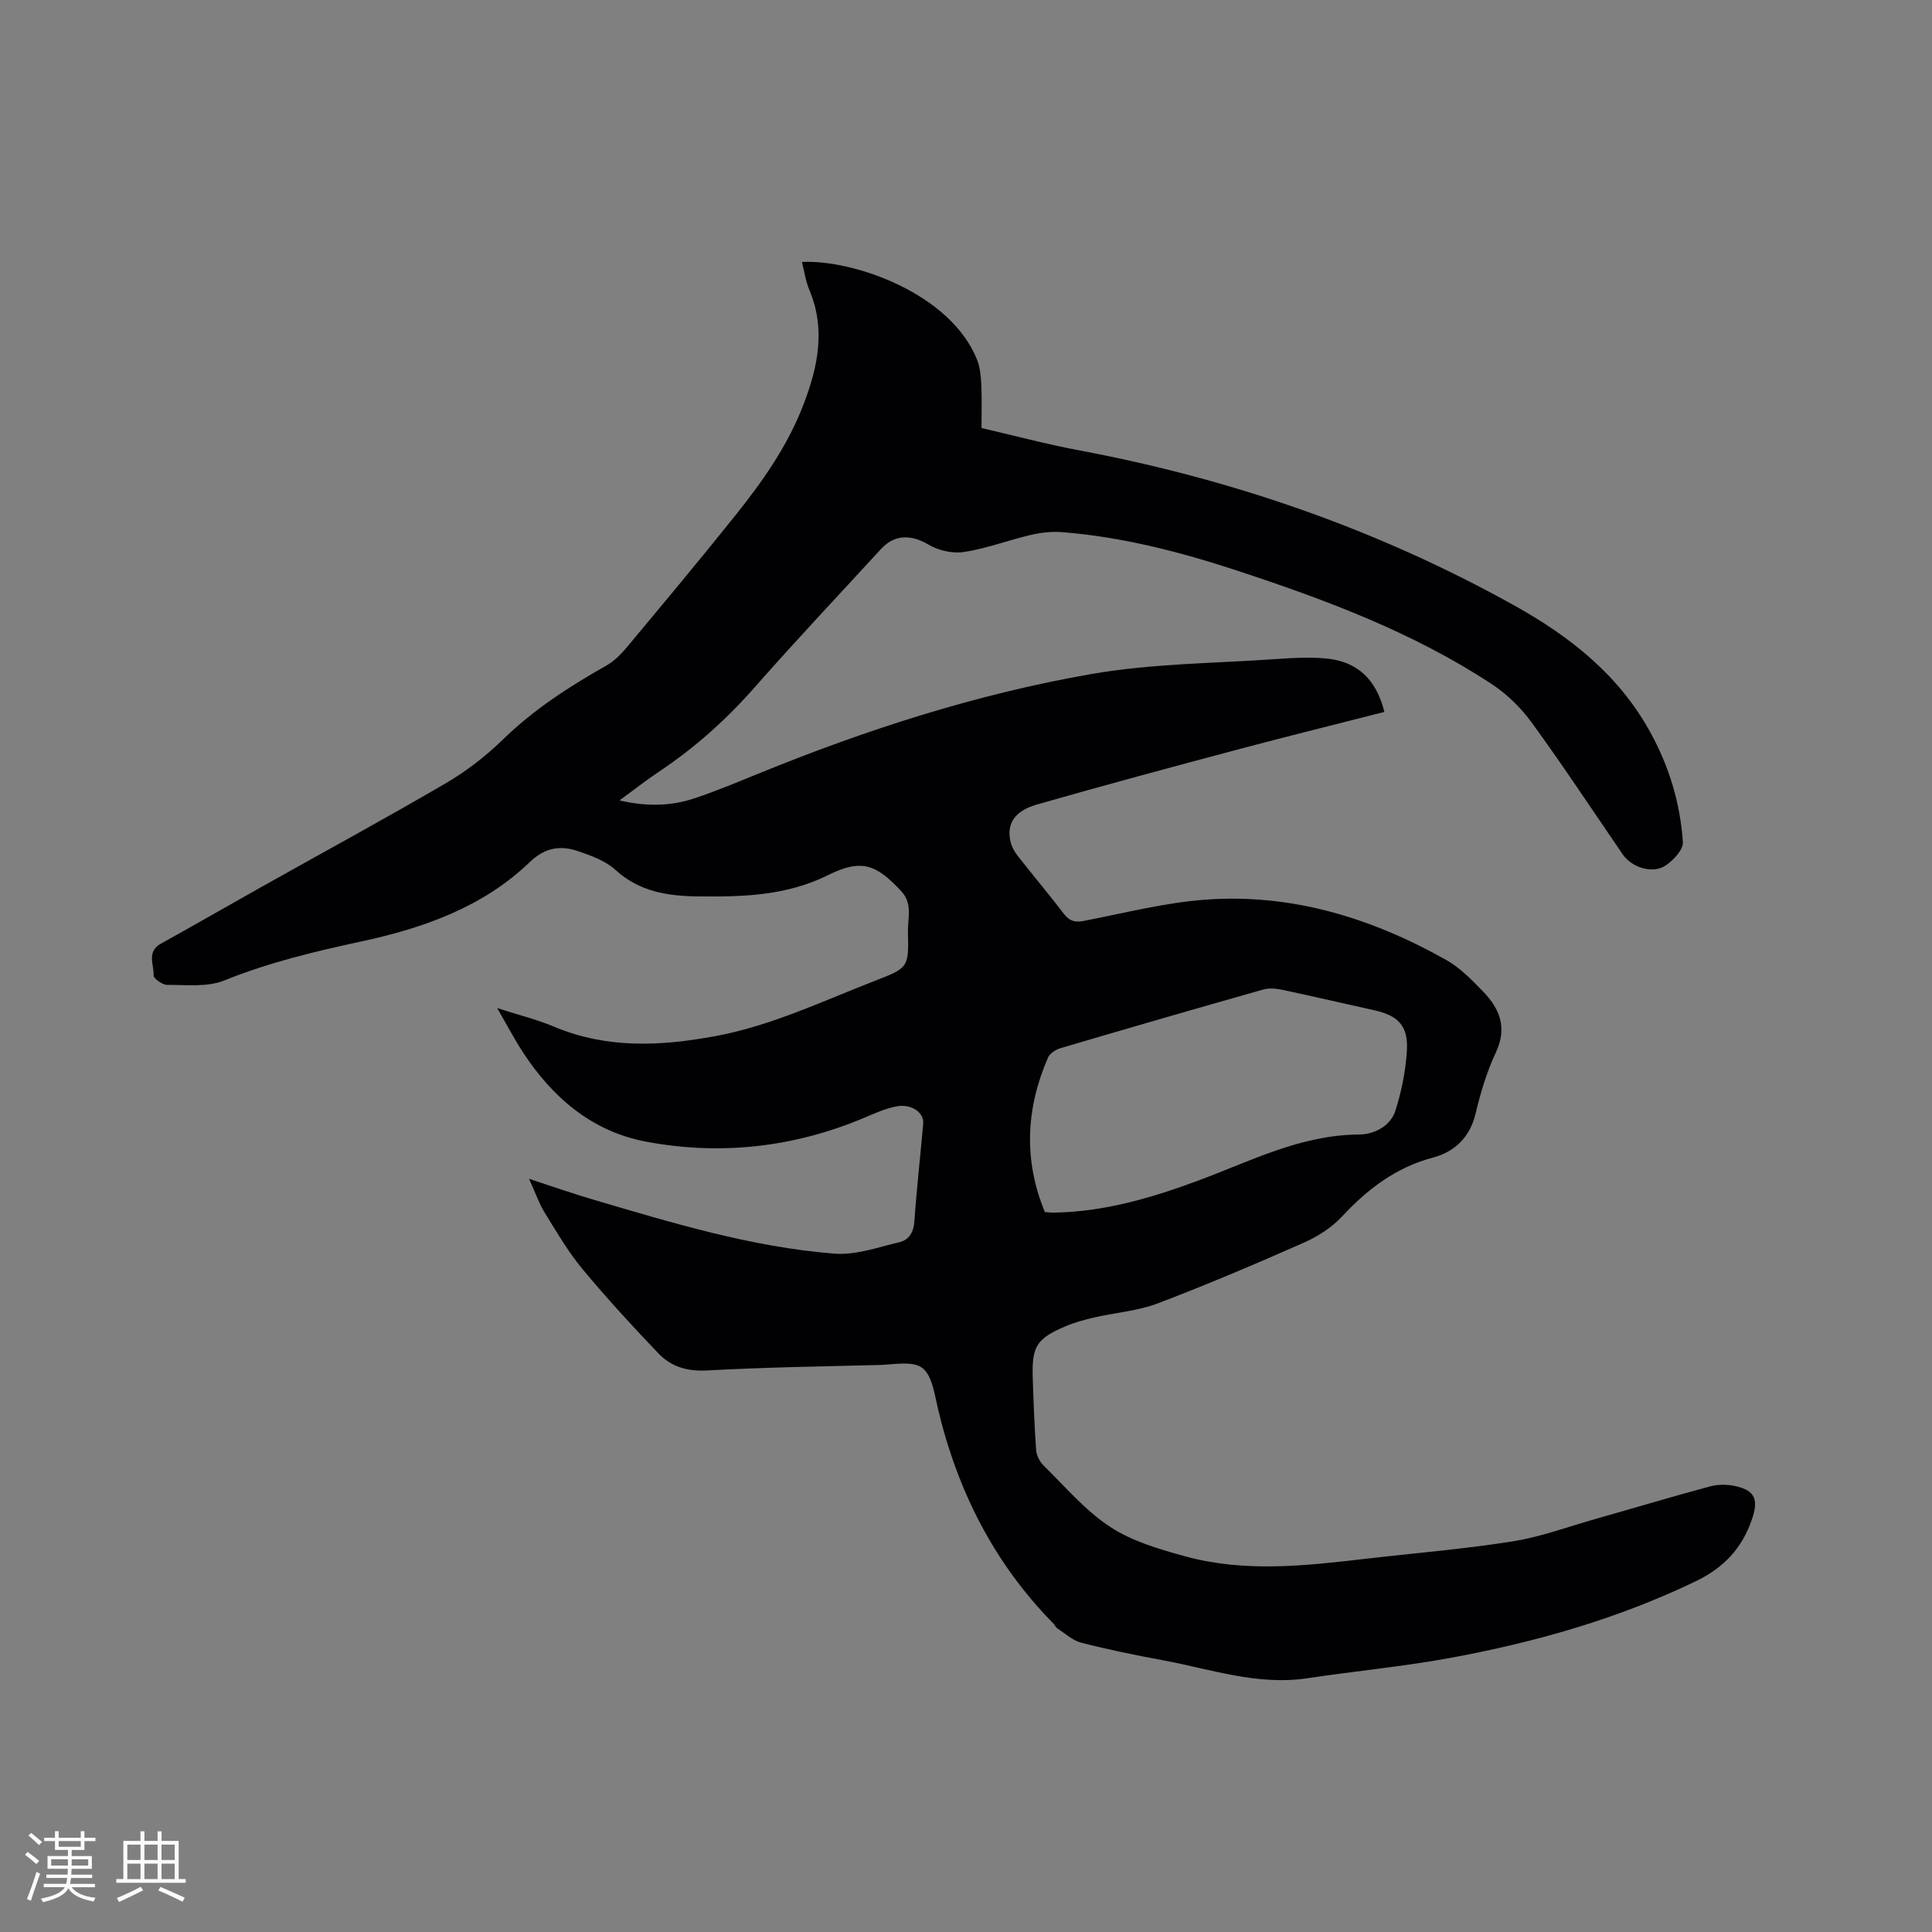 <svg enable-background="new 0 0 400 400" viewBox="0 0 400 400" xmlns="http://www.w3.org/2000/svg"><rect x="0" y="0" width="400" height="400" fill="#808080" stroke="none"/><path d="m286.62 147.4c-10.07 2.57-19.92 5-29.73 7.61-14.11 3.76-28.21 7.54-42.24 11.57-4.77 1.37-6.36 4.18-5.37 7.92.26.98.83 1.94 1.46 2.74 3.14 4 6.42 7.9 9.51 11.94 1.12 1.46 2.23 1.85 4.04 1.5 8.42-1.61 16.82-3.8 25.33-4.42 17.83-1.3 34.36 3.8 49.79 12.48 2.89 1.62 5.34 4.16 7.68 6.58 3.44 3.56 5.01 7.5 2.6 12.61-1.88 3.99-3.16 8.33-4.19 12.64-1.17 4.93-4.37 7.91-8.8 9.09-7.72 2.05-13.55 6.51-18.86 12.22-2.15 2.31-5.07 4.16-7.98 5.44-9.96 4.4-20 8.67-30.18 12.54-4.11 1.56-8.67 1.88-13 2.88-2.05.47-4.12 1.02-6.05 1.84-6.04 2.57-7.03 4.17-6.81 10.71.16 4.98.34 9.96.7 14.93.08 1.12.74 2.42 1.55 3.21 4.47 4.37 8.61 9.31 13.77 12.69 4.55 2.99 10.15 4.62 15.5 6.09 12.43 3.42 25.03 1.96 37.58.5 10.08-1.17 20.21-1.99 30.22-3.58 5.92-.94 11.65-3.08 17.45-4.72 7.84-2.22 15.65-4.57 23.52-6.68 1.64-.44 3.57-.41 5.24-.04 4.04.91 4.74 2.82 3.39 6.81-2.05 6.06-5.85 10.1-11.71 12.91-16.08 7.74-33.04 12.56-50.47 15.79-9.88 1.83-19.92 2.76-29.87 4.26-10.4 1.57-20.13-1.92-30.08-3.75-5.62-1.04-11.23-2.19-16.77-3.61-1.78-.46-3.31-1.91-4.92-2.95-.34-.22-.5-.68-.79-.98-12.36-12.54-19.95-27.62-23.97-44.66-.69-2.95-1.21-6.84-3.25-8.32-2.05-1.49-5.9-.66-8.95-.58-11.86.29-23.74.48-35.58 1.13-4.09.23-7.44-.78-10.07-3.54-5.4-5.66-10.72-11.43-15.71-17.45-2.96-3.57-5.33-7.64-7.78-11.6-1.19-1.94-1.95-4.15-3.29-7.09 4.93 1.61 8.97 3.03 13.07 4.24 16.46 4.85 32.91 9.88 50.1 11.25 4.43.36 9.08-1.32 13.55-2.38 1.92-.45 2.91-2.02 3.06-4.28.47-6.77 1.24-13.51 1.83-20.27.2-2.22-2.37-4.12-5.44-3.57-2.35.42-4.61 1.47-6.85 2.41-14.56 6.12-29.73 7.8-45.13 4.9-11.15-2.1-19.37-9.15-25.5-18.57-1.76-2.71-3.26-5.58-5.29-9.08 4.44 1.43 8.24 2.36 11.8 3.86 10.94 4.59 22.07 4.05 33.41 1.94 11.58-2.15 22.1-7.21 32.94-11.42 6.96-2.7 7.08-2.72 6.9-10.16-.07-2.82 1.04-5.83-1.41-8.45-5.11-5.46-8.12-6.78-15.15-3.29-8.69 4.32-17.74 4.5-26.95 4.4-6.22-.07-12.14-.97-17.1-5.53-2.01-1.85-4.93-2.88-7.6-3.81-3.7-1.29-6.93-.8-10.11 2.26-9.73 9.35-22.07 13.66-34.91 16.42-9.65 2.08-19.13 4.35-28.33 8.07-3.5 1.41-7.83.89-11.79.91-.99.01-2.85-1.31-2.83-1.97.09-2.21-1.49-4.91 1.5-6.56 6.95-3.85 13.83-7.82 20.76-11.71 12.74-7.15 25.58-14.12 38.19-21.48 4.27-2.49 8.31-5.61 11.85-9.06 6.38-6.22 13.7-10.95 21.37-15.29 1.6-.9 3.02-2.29 4.21-3.71 7.59-9.1 15.2-18.2 22.6-27.46 5.63-7.04 10.82-14.4 14.08-22.93 2.99-7.8 4.63-15.6 1.2-23.73-.76-1.8-1.02-3.81-1.53-5.77 10.84-.53 30.86 6.6 36.26 20.24.64 1.61.79 3.47.88 5.22.14 2.85.04 5.71.04 8.92 6.77 1.56 13.39 3.34 20.11 4.6 31.79 5.96 61.94 16.4 90.24 32.16 11.5 6.41 21.5 14.29 28.01 26.03 3.97 7.16 6.31 14.84 6.85 22.93.11 1.57-1.97 3.8-3.6 4.87-2.73 1.79-7 .38-8.86-2.33-6.23-9.09-12.31-18.3-18.78-27.21-2.24-3.08-5.14-5.94-8.32-8.03-16.33-10.74-34.5-17.51-52.94-23.57-11.69-3.84-23.59-6.89-35.91-7.89-2.16-.18-4.43.07-6.55.56-4.64 1.08-9.15 2.81-13.83 3.54-2.35.37-5.31-.28-7.37-1.51-3.56-2.12-7.02-2.2-9.86.9-8.75 9.53-17.63 18.94-26.17 28.65-5.86 6.66-12.35 12.48-19.71 17.39-2.63 1.75-5.11 3.71-8.25 6 5.73 1.35 10.79 1.18 15.71-.49 4.4-1.49 8.71-3.28 13.02-5.04 22.31-9.1 45.2-16.49 68.91-20.62 12.67-2.21 25.72-2.22 38.61-3.13 3.37-.24 6.78-.4 10.13-.09 6.38.63 10.3 4.31 11.97 11.06zm-70.29 103.54c.76.05 1.28.13 1.81.12 10.41-.15 20.19-3.02 29.88-6.61 10.85-4.02 21.27-9.49 33.34-9.56 3.08-.02 6.5-1.66 7.55-4.96 1.27-3.99 2.12-8.22 2.37-12.39.31-5.14-1.8-7.29-6.76-8.38-6.3-1.39-12.58-2.86-18.89-4.2-1.3-.28-2.79-.45-4.04-.1-14.04 3.97-28.05 8.03-42.04 12.16-.99.29-2.21 1.08-2.58 1.96-4.57 10.54-5.09 21.2-.64 31.96z" fill="#010103"/><g fill="#fcfbfa"><path d="m5.17 384 .55-.58c.85.61 1.65 1.24 2.4 1.87l-.59.64c-.83-.73-1.62-1.38-2.36-1.93m1.22 9.53-.82-.34c.71-1.76 1.37-3.64 1.98-5.63.24.13.5.25.76.36-.6 1.67-1.24 3.54-1.92 5.61m-.5-13.5.57-.54c.56.44 1.31 1.06 2.26 1.87l-.64.64c-.68-.66-1.41-1.32-2.19-1.97m3.25.46h2.24v-1.36h.77v1.36h4.57v-1.36h.76v1.36h2.28v.69h-2.28v1.84h-2.64v1.26h4.18v2.64h-4.21c0 .45-.02.86-.05 1.21h4.32v.69h-4.38c-.04.34-.1.75-.19 1.22h5.15v.69h-4.82c.87 1.19 2.51 1.92 4.93 2.19-.17.31-.3.57-.37.76-2.77-.49-4.52-1.41-5.26-2.76-.56 1.26-2.3 2.23-5.24 2.9-.12-.24-.26-.48-.43-.72 2.73-.55 4.38-1.34 4.96-2.38h-4.38v-.69h4.65c.1-.38.17-.79.21-1.22h-4.32v-.69h4.4c.03-.34.05-.75.05-1.21h-4.2v-2.64h4.23v-1.26h-2.69v-1.84h-2.24zm1.46 4.46v1.29h3.45c.01-.4.02-.57.01-.53v-.32-.45h-3.46zm1.55-2.59h4.57v-1.19h-4.57zm6.11 2.59h-3.42v.77c-.01.19-.01.37-.02.53h3.44z"/><path d="m32.63 379.16h.82v1.98h3.54v7.89h1.46v.78h-14.37v-.78h1.46v-7.89h3.54v-1.98h.82v1.98h2.73zm-3.49 11.48.5.73c-1.61.82-3.28 1.63-5 2.41-.13-.27-.28-.55-.44-.82 1.75-.72 3.4-1.49 4.94-2.32m-2.78-5.55h2.73v-3.18h-2.73zm0 3.95h2.73v-3.2h-2.73zm3.54-3.95h2.73v-3.18h-2.73zm0 3.95h2.73v-3.2h-2.73zm7.89 4.68c-1.84-.92-3.51-1.7-5.02-2.32l.45-.73c1.89.8 3.57 1.55 5.04 2.23zm-1.62-11.81h-2.73v3.18h2.73zm-2.73 7.13h2.73v-3.2h-2.73z"/></g></svg>